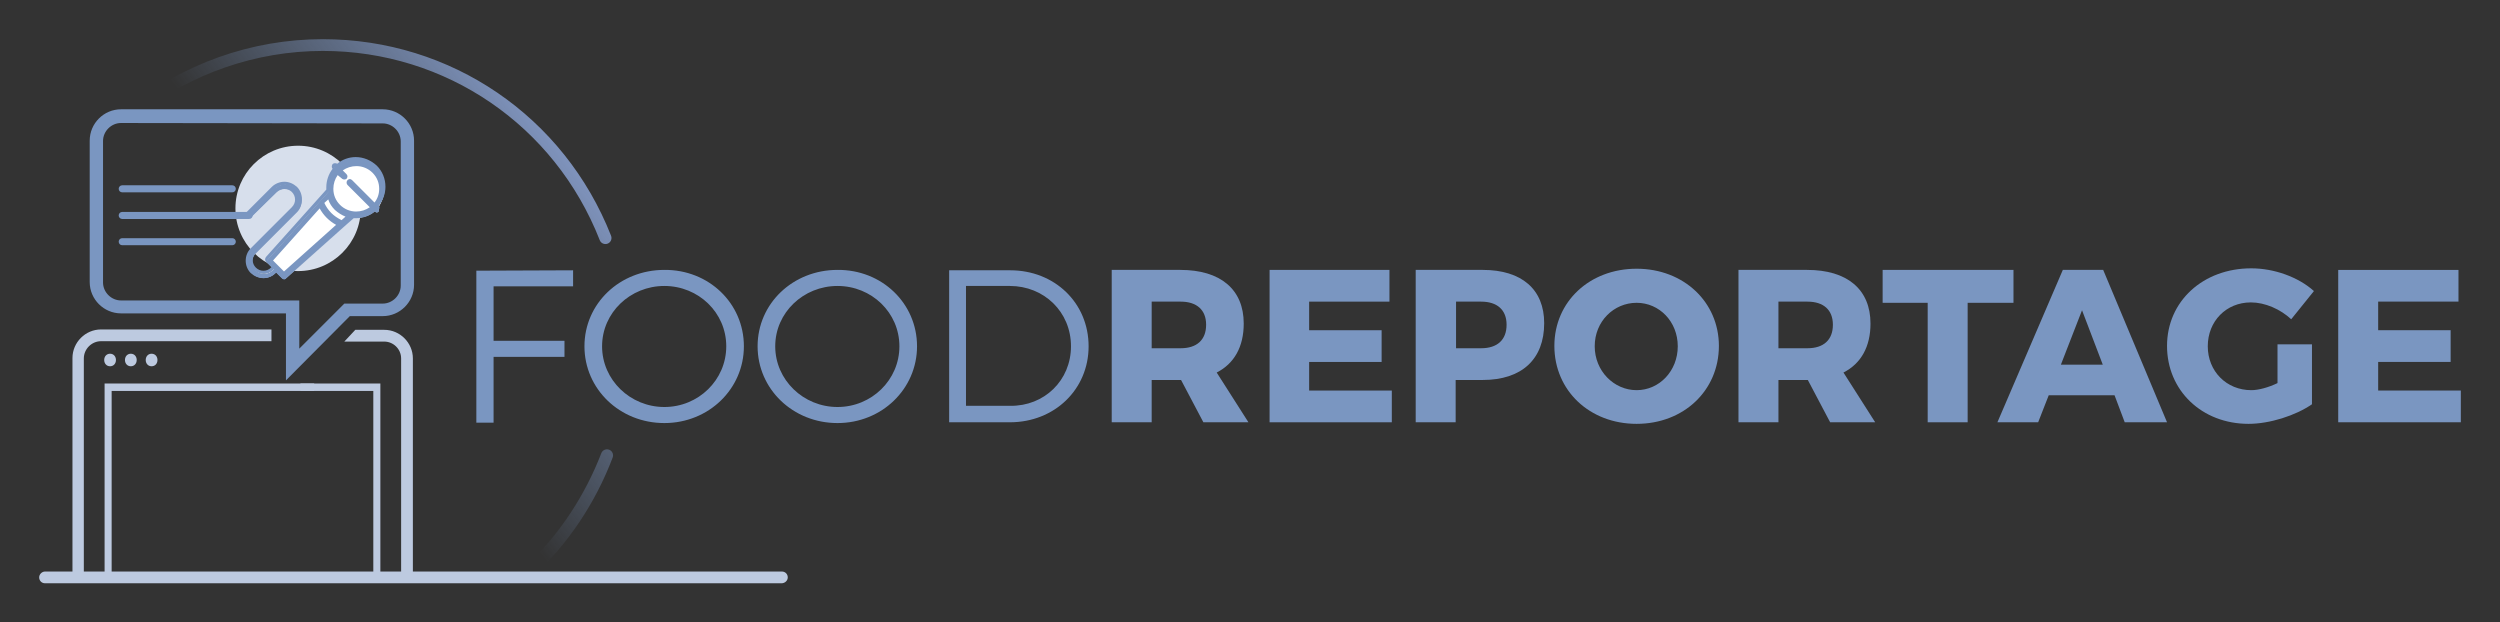 <?xml version="1.0" encoding="UTF-8" standalone="no"?>
<!-- Generator: Adobe Illustrator 19.1.0, SVG Export Plug-In . SVG Version: 6.00 Build 0)  -->

<svg
   xmlns:dc="http://purl.org/dc/elements/1.1/"
   xmlns:cc="http://creativecommons.org/ns#"
   xmlns:rdf="http://www.w3.org/1999/02/22-rdf-syntax-ns#"
   xmlns:svg="http://www.w3.org/2000/svg"
   xmlns="http://www.w3.org/2000/svg"
   xmlns:sodipodi="http://sodipodi.sourceforge.net/DTD/sodipodi-0.dtd"
   xmlns:inkscape="http://www.inkscape.org/namespaces/inkscape"
   version="1.1"
   id="Livello_1"
   x="0px"
   y="0px"
   viewBox="-542 1277.3 638.2 158.9"
   xml:space="preserve"
   inkscape:version="0.91 r13725"
   sodipodi:docname="reportage.svg"
   width="638.2"
   height="158.9"><rect x="-542" y="1277.3" width="638.2" height="158.9" fill="#333333" stroke="none"/><defs
     id="defs127" /><sodipodi:namedview
     pagecolor="#ffffff"
     bordercolor="#666666"
     borderopacity="1"
     objecttolerance="10"
     gridtolerance="10"
     guidetolerance="10"
     inkscape:pageopacity="0"
     inkscape:pageshadow="2"
     inkscape:window-width="640"
     inkscape:window-height="480"
     id="namedview125"
     showgrid="false"
     fit-margin-left="10"
     fit-margin-top="10"
     fit-margin-right="10"
     fit-margin-bottom="10"
     inkscape:zoom="0.32777778"
     inkscape:cx="272.9"
     inkscape:cy="75.449945"
     inkscape:window-x="0"
     inkscape:window-y="0"
     inkscape:window-maximized="0"
     inkscape:current-layer="Livello_1" /><style
     type="text/css"
     id="style3">
	.st0{fill:none;stroke:#5B5D5D;stroke-width:1.85;stroke-linecap:round;stroke-linejoin:bevel;stroke-miterlimit:10;}
	.st1{fill:#BDCAE0;}
	.st2{fill:#7A96C1;}
	.st3{fill:#D7DFEC;}
	.st4{fill:#FFFFFF;}
	.st5{fill:url(#SVGID_1_);}
	.st6{fill:none;}
</style><g
     id="Flyer__x2F__Cover"
     transform="translate(-177.1,-56.9)"><g
       id="Livello_2" /></g><g
     id="Livello_1_1_"
     transform="translate(-177.1,-56.9)" /><g
     id="g8"
     transform="translate(-177.1,-56.9)"><g
       id="g10"><path
         class="st0"
         d="M -274.6,1457.6"
         id="path12"
         inkscape:connector-curvature="0"
         style="fill:none;stroke:#5b5d5d;stroke-width:1.85;stroke-linecap:round;stroke-linejoin:bevel;stroke-miterlimit:10" /></g><g
       id="g14"><g
         id="g16"><path
           class="st1"
           d="m -338.3,1426.1 c 0,-0.9 0.6,-1.6 1.5,-1.6 0.9,0 1.5,0.7 1.5,1.6 0,0.9 -0.6,1.6 -1.5,1.6 -0.9,0 -1.5,-0.7 -1.5,-1.6 z"
           id="path18"
           inkscape:connector-curvature="0"
           style="fill:#bdcae0" /></g><g
         id="g20"><path
           class="st1"
           d="m -333,1426.1 c 0,-0.9 0.6,-1.6 1.5,-1.6 0.9,0 1.5,0.7 1.5,1.6 0,0.9 -0.6,1.6 -1.5,1.6 -0.9,0 -1.5,-0.7 -1.5,-1.6 z"
           id="path22"
           inkscape:connector-curvature="0"
           style="fill:#bdcae0" /></g><g
         id="g24"><path
           class="st1"
           d="m -327.7,1426.1 c 0,-0.9 0.6,-1.6 1.5,-1.6 0.9,0 1.5,0.7 1.5,1.6 0,0.9 -0.6,1.6 -1.5,1.6 -0.9,0 -1.5,-0.7 -1.5,-1.6 z"
           id="path26"
           inkscape:connector-curvature="0"
           style="fill:#bdcae0" /></g></g><g
       id="g28"><path
         class="st2"
         d="m -291.9,1431.3 0,-17.1 -42.1,0 c -4.4,0 -8,-3.6 -8,-8 l 0,-36.1 c 0,-4.4 3.6,-8 8,-8 l 66.8,0 c 4.4,0 8,3.6 8,8 l 0,36.8 c 0,4.4 -3.6,8 -8,8 l -8.4,0 -16.3,16.4 z m -42.1,-65.7 c -2.5,0 -4.6,2.1 -4.6,4.6 l 0,36.1 c 0,2.5 2.1,4.6 4.6,4.6 l 45.5,0 0,12.3 11.5,-11.5 9.8,0 c 2.5,0 4.6,-2.1 4.6,-4.6 l 0,-36.8 c 0,-2.5 -2.1,-4.6 -4.6,-4.6 l -66.8,-0.1 0,0 z"
         id="path30"
         inkscape:connector-curvature="0"
         style="fill:#7a96c1" /></g><g
       id="g32"><path
         class="st1"
         d="m -165.4,1483.1 -188,0 c -0.9,0 -1.5,-0.7 -1.5,-1.5 0,-0.8 0.7,-1.5 1.5,-1.5 l 188.1,0 c 0.9,0 1.5,0.7 1.5,1.5 0,0.8 -0.7,1.5 -1.6,1.5 z"
         id="path34"
         inkscape:connector-curvature="0"
         style="fill:#bdcae0" /></g><g
       id="g36"><circle
         class="st3"
         cx="-288.8"
         cy="1387.4"
         r="16"
         id="circle38"
         style="fill:#d7dfec" /></g><g
       id="g40"><path
         class="st4"
         d="m -266.8,1382.3 c 0,-1.9 -0.8,-3.8 -2.1,-5.1 -1.4,-1.4 -3.2,-2.1 -5.1,-2.1 -1.8,0 -3.4,0.6 -4.7,1.8 l -0.1,-0.1 c -0.2,-0.2 -0.6,-0.2 -0.8,0 -0.2,0.2 -0.2,0.6 0,0.8 l 0.1,0.1 c -1.1,1.3 -1.7,3 -1.7,4.7 0,0.2 0,0.4 0,0.7 l -15.5,17.3 c -0.2,0.2 -0.2,0.6 0,0.8 l 1.6,1.6 -0.3,0.3 c -1.2,1.2 -3.1,1.2 -4.3,0 -1.2,-1.2 -1.2,-3.1 0,-4.3 l 10.5,-10.5 c 1.6,-1.6 1.6,-4.3 0,-5.9 -1.6,-1.6 -4.3,-1.6 -5.9,0 l -6.5,6.5 0.8,0.8 6.5,-6.5 c 1.2,-1.2 3.1,-1.2 4.3,0 1.2,1.2 1.2,3.1 0,4.3 l -10.5,10.5 c -1.6,1.6 -1.6,4.3 0,5.9 0.8,0.8 1.9,1.2 2.9,1.2 1.1,0 2.1,-0.4 2.9,-1.2 l 0.3,-0.3 1.6,1.6 c 0.1,0.1 0.3,0.2 0.4,0.2 0.1,0 0.3,0 0.4,-0.1 l 14.9,-13.3 2.5,-2.2 c 0.2,0 0.4,0 0.7,0 1.7,0 3.4,-0.6 4.7,-1.7 l 0.1,0.1 c 0.1,0.1 0.3,0.2 0.4,0.2 0.1,0 0.3,-0.1 0.4,-0.2 0.2,-0.2 0.2,-0.6 0,-0.8 l -0.1,-0.1 c 1,-1.5 1.6,-3.2 1.6,-5 z"
         id="path42"
         inkscape:connector-curvature="0"
         style="fill:#ffffff" /></g><g
       id="g44"><path
         class="st2"
         d="m -268.5,1387.1 c 1.1,-1.3 1.8,-3 1.8,-4.7 0,-1.9 -0.8,-3.8 -2.1,-5.1 -1.4,-1.4 -3.2,-2.1 -5.1,-2.1 -1.8,0 -3.4,0.6 -4.7,1.8 l -0.1,-0.1 c -0.2,-0.2 -0.6,-0.2 -0.8,0 -0.2,0.2 -0.2,0.6 0,0.8 l 0.1,0.1 c -1.1,1.3 -1.7,3 -1.7,4.7 0,0.2 0,0.4 0,0.7 l -15.5,17.3 c -0.2,0.2 -0.2,0.6 0,0.8 l 1.6,1.6 -0.3,0.3 c -1.2,1.2 -3.1,1.2 -4.3,0 -1.2,-1.2 -1.2,-3.1 0,-4.3 l 10.5,-10.5 c 1.6,-1.6 1.6,-4.3 0,-5.9 -1.6,-1.6 -4.3,-1.6 -5.9,0 l -6.5,6.5 0.6,0.8 6.6,-6.5 c 1.2,-1.2 3.1,-1.2 4.3,0 1.2,1.2 1.2,3.1 0,4.3 l -10.5,10.5 c -1.6,1.6 -1.6,4.3 0,5.9 0.8,0.8 1.9,1.2 2.9,1.2 1.1,0 2.1,-0.4 2.9,-1.2 l 0.3,-0.3 1.6,1.6 c 0.1,0.1 0.3,0.2 0.4,0.2 0.1,0 0.3,0 0.4,-0.1 l 14.9,-13.3 2.5,-2.2 c 0.2,0 0.4,0 0.7,0 1.7,0 3.4,-0.6 4.7,-1.7 l 0.1,0.1 c 0.1,0.1 0.3,0.2 0.4,0.2 0.1,0 0.3,-0.1 0.4,-0.2 0.2,-0.2 0.2,-0.6 0,-0.8 l -0.2,-0.4 z m -23.9,16.8 -1.6,-1.6 -1.6,-1.6 12.4,-13.8 c 0.5,1 1.1,1.9 1.9,2.7 0.8,0.8 1.7,1.5 2.7,1.9 l -13.8,12.4 z m 14.7,-13.2 c -1.1,-0.5 -2,-1.1 -2.8,-1.9 -0.8,-0.8 -1.5,-1.8 -1.9,-2.8 l 1.4,-1.6 c 0.3,1.2 1,2.2 1.8,3.1 0.9,0.9 1.9,1.5 3.1,1.8 l -1.6,1.4 z m 3.7,-2.2 c -1.6,0 -3.2,-0.6 -4.3,-1.8 -1.2,-1.2 -1.8,-2.7 -1.8,-4.3 0,-1.5 0.5,-2.8 1.4,-3.9 l 1.2,1.2 c 0.1,0.1 0.3,0.2 0.4,0.2 0.1,0 0.3,-0.1 0.4,-0.2 0.2,-0.2 0.2,-0.6 0,-0.8 l -1.2,-1.2 c 1.1,-0.9 2.5,-1.4 3.9,-1.4 1.6,0 3.2,0.6 4.3,1.8 1.2,1.2 1.8,2.7 1.8,4.3 0,1.5 -0.5,2.8 -1.4,3.9 l -5.9,-5.9 c -0.2,-0.2 -0.6,-0.2 -0.8,0 -0.2,0.2 -0.2,0.6 0,0.8 l 5.9,5.9 c -1.1,0.9 -2.5,1.4 -3.9,1.4 l 0,0 z"
         id="path46"
         inkscape:connector-curvature="0"
         style="fill:#7a96c1" /><path
         class="st2"
         d="m -292.4,1405.5 c -0.2,0 -0.4,-0.1 -0.6,-0.3 l -1.4,-1.4 -0.1,0.1 c -0.8,0.8 -2,1.3 -3.2,1.3 -1.2,0 -2.3,-0.5 -3.2,-1.3 -1.7,-1.7 -1.7,-4.6 0,-6.3 l 10.5,-10.5 c 1.1,-1.1 1.1,-2.8 0,-3.9 -1,-1 -2.8,-1 -3.9,0 l -6.9,6.7 -1,-1.3 6.7,-6.7 c 0.8,-0.8 2,-1.3 3.2,-1.3 1.2,0 2.3,0.5 3.2,1.3 1.7,1.7 1.7,4.6 0,6.3 l -10.5,10.5 c -0.5,0.5 -0.8,1.2 -0.8,1.9 0,0.7 0.3,1.4 0.8,1.9 1.1,1.1 2.8,1.1 3.9,0 l 0.1,-0.1 -1.4,-1.4 c -0.3,-0.3 -0.3,-0.8 0,-1.2 l 15.4,-17.2 c 0,-0.2 0,-0.4 0,-0.6 0,-1.7 0.6,-3.4 1.6,-4.7 -0.1,-0.2 -0.2,-0.3 -0.2,-0.6 0,-0.2 0.1,-0.5 0.2,-0.6 0.3,-0.3 0.8,-0.3 1.2,-0.1 1.3,-1.1 3,-1.7 4.7,-1.7 2,0 3.9,0.8 5.4,2.2 1.4,1.4 2.2,3.3 2.2,5.4 0,1.7 -0.6,3.4 -1.7,4.7 0.1,0.2 0.2,0.4 0.2,0.6 0,0.2 -0.1,0.4 -0.3,0.6 -0.3,0.3 -0.8,0.3 -1.2,0 -1.5,1.2 -3.4,1.7 -5.3,1.6 -0.5,0.4 -2.3,2.1 -2.4,2.1 l -14.9,13.3 c 0.1,0.7 -0.1,0.7 -0.3,0.7 z m -2,-2.5 1.8,1.8 c 0.1,0.1 0.2,0.1 0.3,0 l 14.9,-13.3 0,0 c 0,0 0.1,-0.1 2.5,-2.2 l 0.1,-0.1 0.1,0 c 1.8,0.2 3.7,-0.4 5.2,-1.6 l 0.2,-0.2 0.3,0.3 c 0.1,0.1 0.3,0.1 0.4,0 0,0 0.1,-0.1 0.1,-0.2 0,-0.1 0,-0.1 -0.1,-0.2 l -0.3,-0.3 0.2,-0.2 c 1.1,-1.3 1.7,-2.9 1.7,-4.5 0,-1.9 -0.7,-3.6 -2,-4.9 -1.3,-1.3 -3.1,-2 -4.9,-2 -1.7,0 -3.3,0.6 -4.5,1.7 l -0.2,0.2 -0.4,-0.3 c -0.1,-0.1 -0.3,-0.1 -0.4,0 0,0 -0.1,0.1 -0.1,0.2 0,0.1 0,0.1 0.1,0.2 l 0.4,0.3 -0.2,0.2 c -1.1,1.3 -1.7,2.9 -1.7,4.5 0,0.2 0,0.4 0,0.6 l 0,0.1 -15.6,17.4 c -0.1,0.1 -0.1,0.3 0,0.3 l 1.8,1.8 -0.5,0.5 c -1.3,1.3 -3.4,1.3 -4.7,0 -1.3,-1.3 -1.3,-3.4 0,-4.7 l 10.5,-10.5 c 0.7,-0.7 1.1,-1.7 1.1,-2.7 0,-1 -0.4,-2 -1.1,-2.7 -0.7,-0.7 -1.7,-1.1 -2.7,-1.1 -1,0 -2,0.4 -2.7,1.1 l -6.3,6.3 0.2,0.3 6.4,-6.2 c 0.6,-0.6 1.5,-1 2.4,-1 0.9,0 1.7,0.3 2.4,1 1.3,1.3 1.3,3.4 0,4.7 l -10.5,10.5 c -1.5,1.5 -1.5,3.9 0,5.4 0.7,0.7 1.7,1.1 2.7,1.1 1,0 2,-0.4 2.7,-1.1 l 0.4,-0.5 z m 2,1.3 -3.6,-3.6 12.9,-14.4 0.2,0.4 c 0.5,1 1.1,1.9 1.9,2.6 0.8,0.8 1.7,1.4 2.6,1.9 l 0.4,0.2 -14.4,12.9 z m -2.8,-3.6 2.8,2.8 13.3,-11.9 c -0.9,-0.5 -1.7,-1.1 -2.4,-1.8 -0.7,-0.7 -1.3,-1.5 -1.8,-2.4 l -11.9,13.3 z m 17.6,-9.6 -0.2,-0.1 c -1.1,-0.5 -2.1,-1.1 -2.9,-2 -0.8,-0.8 -1.5,-1.8 -2,-2.9 l -0.1,-0.2 1.9,-2.1 0.2,0.5 c 0.3,1.1 0.9,2.1 1.8,3 0.8,0.8 1.8,1.4 3,1.8 l 0.5,0.2 -2.2,1.8 z m -4.5,-5.1 c 0.4,0.9 1,1.8 1.8,2.6 0.7,0.7 1.6,1.3 2.6,1.8 l 1,-0.9 c -1,-0.4 -1.9,-1 -2.7,-1.7 -0.8,-0.8 -1.4,-1.7 -1.7,-2.7 l -1,0.9 z m 8.1,2.8 c -1.7,0 -3.3,-0.7 -4.6,-1.9 -1.2,-1.2 -1.9,-2.8 -1.9,-4.6 0,-1.5 0.5,-3 1.5,-4.1 l 0.2,-0.3 1.4,1.4 c 0.1,0.1 0.3,0.1 0.4,0 0,0 0.1,-0.1 0.1,-0.2 0,-0.1 0,-0.1 -0.1,-0.2 l -1.4,-1.4 0.3,-0.2 c 1.2,-1 2.6,-1.5 4.1,-1.5 1.7,0 3.3,0.7 4.6,1.9 1.2,1.2 1.9,2.8 1.9,4.6 0,1.5 -0.5,3 -1.5,4.1 l -0.2,0.3 -6.1,-6.2 c 0,0 -0.1,-0.1 -0.2,-0.1 l 0,0 c -0.1,0 -0.1,0 -0.2,0.1 -0.1,0.1 -0.1,0.3 0,0.4 l 6.1,6.2 -0.3,0.2 c -1.2,1 -2.6,1.5 -4.1,1.5 z m -4.7,-9.9 c -0.7,1 -1.1,2.2 -1.1,3.5 0,1.6 0.6,3 1.7,4.1 1.1,1.1 2.6,1.7 4.1,1.7 1.3,0 2.5,-0.4 3.5,-1.1 l -5.7,-5.7 c -0.3,-0.3 -0.3,-0.9 0,-1.2 0.2,-0.2 0.4,-0.3 0.6,-0.3 0.2,0 0.4,0.1 0.6,0.3 l 5.7,5.7 c 0.8,-1 1.2,-2.2 1.2,-3.5 0,-1.6 -0.6,-3 -1.7,-4.1 -1.1,-1.1 -2.6,-1.7 -4.1,-1.7 -1.3,0 -2.5,0.4 -3.5,1.1 l 0.9,0.9 c 0.2,0.2 0.3,0.4 0.3,0.6 0,0.2 -0.1,0.5 -0.2,0.6 -0.3,0.3 -0.9,0.3 -1.2,0 l -1.1,-0.9 z"
         id="path48"
         inkscape:connector-curvature="0"
         style="fill:#7a96c1" /></g><g
       id="g50"><linearGradient
         id="SVGID_1_"
         gradientUnits="userSpaceOnUse"
         x1="-285.104"
         y1="1410.864"
         x2="-220.25"
         y2="1461.534"
         gradientTransform="matrix(1,0,0,-1,0,2835.95)"><stop
           offset="0.179"
           style="stop-color:#7A96C1;stop-opacity:0"
           id="stop53" /><stop
           offset="1"
           style="stop-color:#7F93BC"
           id="stop55" /></linearGradient><path
         class="st5"
         d="m -230,1481.8 0,0 c -0.5,0 -0.9,-0.2 -1.2,-0.5 l -101.5,-117.1 c -0.3,-0.3 -0.4,-0.7 -0.4,-1.1 0,-0.4 0.2,-0.8 0.6,-1.1 14.1,-11.5 31.8,-17.8 50,-17.8 32.7,0 61.6,19.7 73.6,50.2 0.3,0.8 -0.1,1.7 -0.9,2 -0.8,0.3 -1.7,-0.1 -2,-0.9 -11.5,-29.3 -39.3,-48.3 -70.7,-48.3 -16.9,0 -33.5,5.7 -46.8,16.1 l 99.4,114.7 c 8.1,-7.8 14.4,-17.5 18.5,-28.1 0.3,-0.8 1.2,-1.2 2,-0.9 0.8,0.3 1.2,1.2 0.9,2 -4.4,11.6 -11.4,22.1 -20.4,30.4 -0.3,0.3 -0.7,0.4 -1.1,0.4 z"
         id="path57"
         inkscape:connector-curvature="0"
         style="fill:url(#SVGID_1_)" /></g><g
       id="g59"><path
         class="st2"
         d="m -218.6,1403.2 0,4.1 -20.3,0 0,13.9 18.1,0 0,4.1 -18.1,0 0,16.8 -4.4,0 0,-38.8 24.7,-0.1 0,0 z"
         id="path61"
         inkscape:connector-curvature="0"
         style="fill:#7a96c1" /><path
         class="st2"
         d="m -175,1422.6 c 0,10.9 -9,19.6 -20.3,19.6 -11.4,0 -20.4,-8.7 -20.4,-19.6 0,-10.9 9,-19.5 20.4,-19.5 11.3,-0.1 20.3,8.5 20.3,19.5 z m -36.2,0 c 0,8.6 7.2,15.5 15.9,15.5 8.7,0 15.8,-6.9 15.8,-15.5 0,-8.6 -7.1,-15.4 -15.8,-15.4 -8.7,0 -15.9,6.8 -15.9,15.4 z"
         id="path63"
         inkscape:connector-curvature="0"
         style="fill:#7a96c1" /><path
         class="st2"
         d="m -130.8,1422.6 c 0,10.9 -9,19.6 -20.3,19.6 -11.4,0 -20.4,-8.7 -20.4,-19.6 0,-10.9 9,-19.5 20.4,-19.5 11.3,-0.1 20.3,8.5 20.3,19.5 z m -36.2,0 c 0,8.6 7.2,15.5 15.9,15.5 8.7,0 15.8,-6.9 15.8,-15.5 0,-8.6 -7.1,-15.4 -15.8,-15.4 -8.7,0 -15.9,6.8 -15.9,15.4 z"
         id="path65"
         inkscape:connector-curvature="0"
         style="fill:#7a96c1" /><path
         class="st2"
         d="m -87,1422.6 c 0,11 -8.7,19.4 -20.1,19.4 l -15.5,0 0,-38.8 15.6,0 c 11.3,0 20,8.3 20,19.4 z m -4.5,0 c 0,-8.8 -6.9,-15.4 -15.6,-15.4 l -11.2,0 0,30.6 11.3,0 c 8.7,0.1 15.5,-6.5 15.5,-15.2 z"
         id="path67"
         inkscape:connector-curvature="0"
         style="fill:#7a96c1" /><path
         class="st2"
         d="m -57.7,1442 -5.7,-10.8 -0.2,0 -7.3,0 0,10.8 -10.2,0 0,-38.9 17.5,0 c 10.3,0 16.2,5 16.2,13.7 0,5.9 -2.4,10.2 -6.9,12.5 l 8.1,12.7 -11.5,0 0,0 z m -13.2,-18.9 7.4,0 c 4.1,0 6.5,-2.1 6.5,-6 0,-3.8 -2.4,-5.9 -6.5,-5.9 l -7.4,0 0,11.9 z"
         id="path69"
         inkscape:connector-curvature="0"
         style="fill:#7a96c1" /><path
         class="st2"
         d="m -10.2,1403.1 0,8.1 -20.5,0 0,7.3 18.5,0 0,8.1 -18.5,0 0,7.3 21.1,0 0,8.1 -31.2,0 0,-38.9 30.6,0 z"
         id="path71"
         inkscape:connector-curvature="0"
         style="fill:#7a96c1" /><path
         class="st2"
         d="m 29.3,1416.7 c 0,9.2 -5.7,14.5 -15.7,14.5 l -6.9,0 0,10.8 -10.2,0 0,-38.9 17.1,0 c 10,0 15.7,5 15.7,13.6 z m -9.6,0.4 c 0,-3.8 -2.4,-5.9 -6.5,-5.9 l -6.4,0 0,11.9 6.4,0 c 4.1,0 6.5,-2.1 6.5,-6 z"
         id="path73"
         inkscape:connector-curvature="0"
         style="fill:#7a96c1" /><path
         class="st2"
         d="m 73.9,1422.5 c 0,11.4 -9,19.9 -21,19.9 -12,0 -21,-8.5 -21,-19.9 0,-11.3 9,-19.7 21,-19.7 12,0 21,8.5 21,19.7 z m -31.7,0.1 c 0,6.3 4.9,11.2 10.7,11.2 5.8,0 10.5,-4.9 10.5,-11.2 0,-6.3 -4.7,-11.1 -10.5,-11.1 -5.8,0 -10.7,4.7 -10.7,11.1 z"
         id="path75"
         inkscape:connector-curvature="0"
         style="fill:#7a96c1" /><path
         class="st2"
         d="m 102.3,1442 -5.7,-10.8 -0.2,0 -7.3,0 0,10.8 -10.2,0 0,-38.9 17.5,0 c 10.3,0 16.2,5 16.2,13.7 0,5.9 -2.4,10.2 -6.9,12.5 l 8.1,12.7 -11.5,0 0,0 z m -13.2,-18.9 7.4,0 c 4.1,0 6.5,-2.1 6.5,-6 0,-3.8 -2.4,-5.9 -6.5,-5.9 l -7.4,0 0,11.9 z"
         id="path77"
         inkscape:connector-curvature="0"
         style="fill:#7a96c1" /><path
         class="st2"
         d="m 149.1,1403.1 0,8.4 -11.7,0 0,30.5 -10.2,0 0,-30.5 -11.5,0 0,-8.4 33.4,0 z"
         id="path79"
         inkscape:connector-curvature="0"
         style="fill:#7a96c1" /><path
         class="st2"
         d="m 174.9,1435.1 -16.8,0 -2.7,6.9 -10.4,0 16.7,-38.9 10.3,0 16.3,38.9 -10.8,0 -2.6,-6.9 z m -3,-7.8 -5.3,-13.9 -5.4,13.9 10.7,0 z"
         id="path81"
         inkscape:connector-curvature="0"
         style="fill:#7a96c1" /><path
         class="st2"
         d="m 216.5,1422.1 8.8,0 0,15.3 c -4.2,2.9 -10.8,5 -16.2,5 -11.9,0 -20.8,-8.5 -20.8,-19.9 0,-11.4 9.2,-19.8 21.5,-19.8 5.8,0 12,2.2 16,5.8 l -5.8,7.2 c -2.8,-2.6 -6.7,-4.3 -10.3,-4.3 -6.3,0 -11,4.8 -11,11.2 0,6.4 4.8,11.2 11.1,11.2 1.9,0 4.4,-0.7 6.7,-1.8 l 0,-9.9 z"
         id="path83"
         inkscape:connector-curvature="0"
         style="fill:#7a96c1" /><path
         class="st2"
         d="m 262.7,1403.1 0,8.1 -20.5,0 0,7.3 18.5,0 0,8.1 -18.5,0 0,7.3 21.1,0 0,8.1 -31.3,0 0,-38.9 30.7,0 z"
         id="path85"
         inkscape:connector-curvature="0"
         style="fill:#7a96c1" /></g><g
       id="g87"><g
         id="g89"><polygon
           class="st1"
           points="-288.2,1432.1 -288.2,1434 -269.6,1434 -269.6,1481.3 -267.8,1481.3 -267.8,1432.1 "
           id="polygon91"
           style="fill:#bdcae0" /></g><g
         id="g93"><polygon
           class="st1"
           points="-284.7,1432.1 -338.2,1432.1 -338.2,1481.3 -336.4,1481.3 -336.4,1434 -284.7,1434 "
           id="polygon95"
           style="fill:#bdcae0" /></g></g><g
       id="g97"><g
         id="g99"><path
           class="st1"
           d="m -262.5,1425.7 0,55.6 3,0 0,-55.6 c 0,-4 -3.3,-7.3 -7.3,-7.3 l -7.4,0 -2.8,3 10.2,0 c 2.3,0 4.3,1.9 4.3,4.3 z"
           id="path101"
           inkscape:connector-curvature="0"
           style="fill:#bdcae0" /></g><g
         id="g103"><path
           class="st1"
           d="m -343.5,1481.3 0,-55.6 c 0,-2.4 2,-4.4 4.4,-4.4 l 43.5,0 0,-3 -43.5,0 c -4,0 -7.3,3.3 -7.3,7.3 l 0,55.6 2.9,0.1 0,0 z"
           id="path105"
           inkscape:connector-curvature="0"
           style="fill:#bdcae0" /></g></g><g
       id="g107"><line
         class="st6"
         x1="-301.3"
         y1="1389.2"
         x2="-333.7"
         y2="1389.2"
         id="line109"
         style="fill:none" /><path
         class="st2"
         d="m -301.3,1390.1 -32.4,0 c -0.5,0 -0.9,-0.4 -0.9,-0.9 0,-0.5 0.4,-0.9 0.9,-0.9 l 32.4,0 c 0.5,0 0.9,0.4 0.9,0.9 0,0.5 -0.4,0.9 -0.9,0.9 z"
         id="path111"
         inkscape:connector-curvature="0"
         style="fill:#7a96c1" /></g><g
       id="g113"><line
         class="st6"
         x1="-305.6"
         y1="1382.4"
         x2="-333.7"
         y2="1382.4"
         id="line115"
         style="fill:none" /><path
         class="st2"
         d="m -305.6,1383.3 -28.1,0 c -0.5,0 -0.9,-0.4 -0.9,-0.9 0,-0.5 0.4,-0.9 0.9,-0.9 l 28.1,0 c 0.5,0 0.9,0.4 0.9,0.9 0,0.5 -0.4,0.9 -0.9,0.9 z"
         id="path117"
         inkscape:connector-curvature="0"
         style="fill:#7a96c1" /></g><g
       id="g119"><line
         class="st6"
         x1="-305.6"
         y1="1395.9"
         x2="-333.7"
         y2="1395.9"
         id="line121"
         style="fill:none" /><path
         class="st2"
         d="m -305.6,1396.8 -28.1,0 c -0.5,0 -0.9,-0.4 -0.9,-0.9 0,-0.5 0.4,-0.9 0.9,-0.9 l 28.1,0 c 0.5,0 0.9,0.4 0.9,0.9 0,0.5 -0.4,0.9 -0.9,0.9 z"
         id="path123"
         inkscape:connector-curvature="0"
         style="fill:#7a96c1" /></g></g></svg>